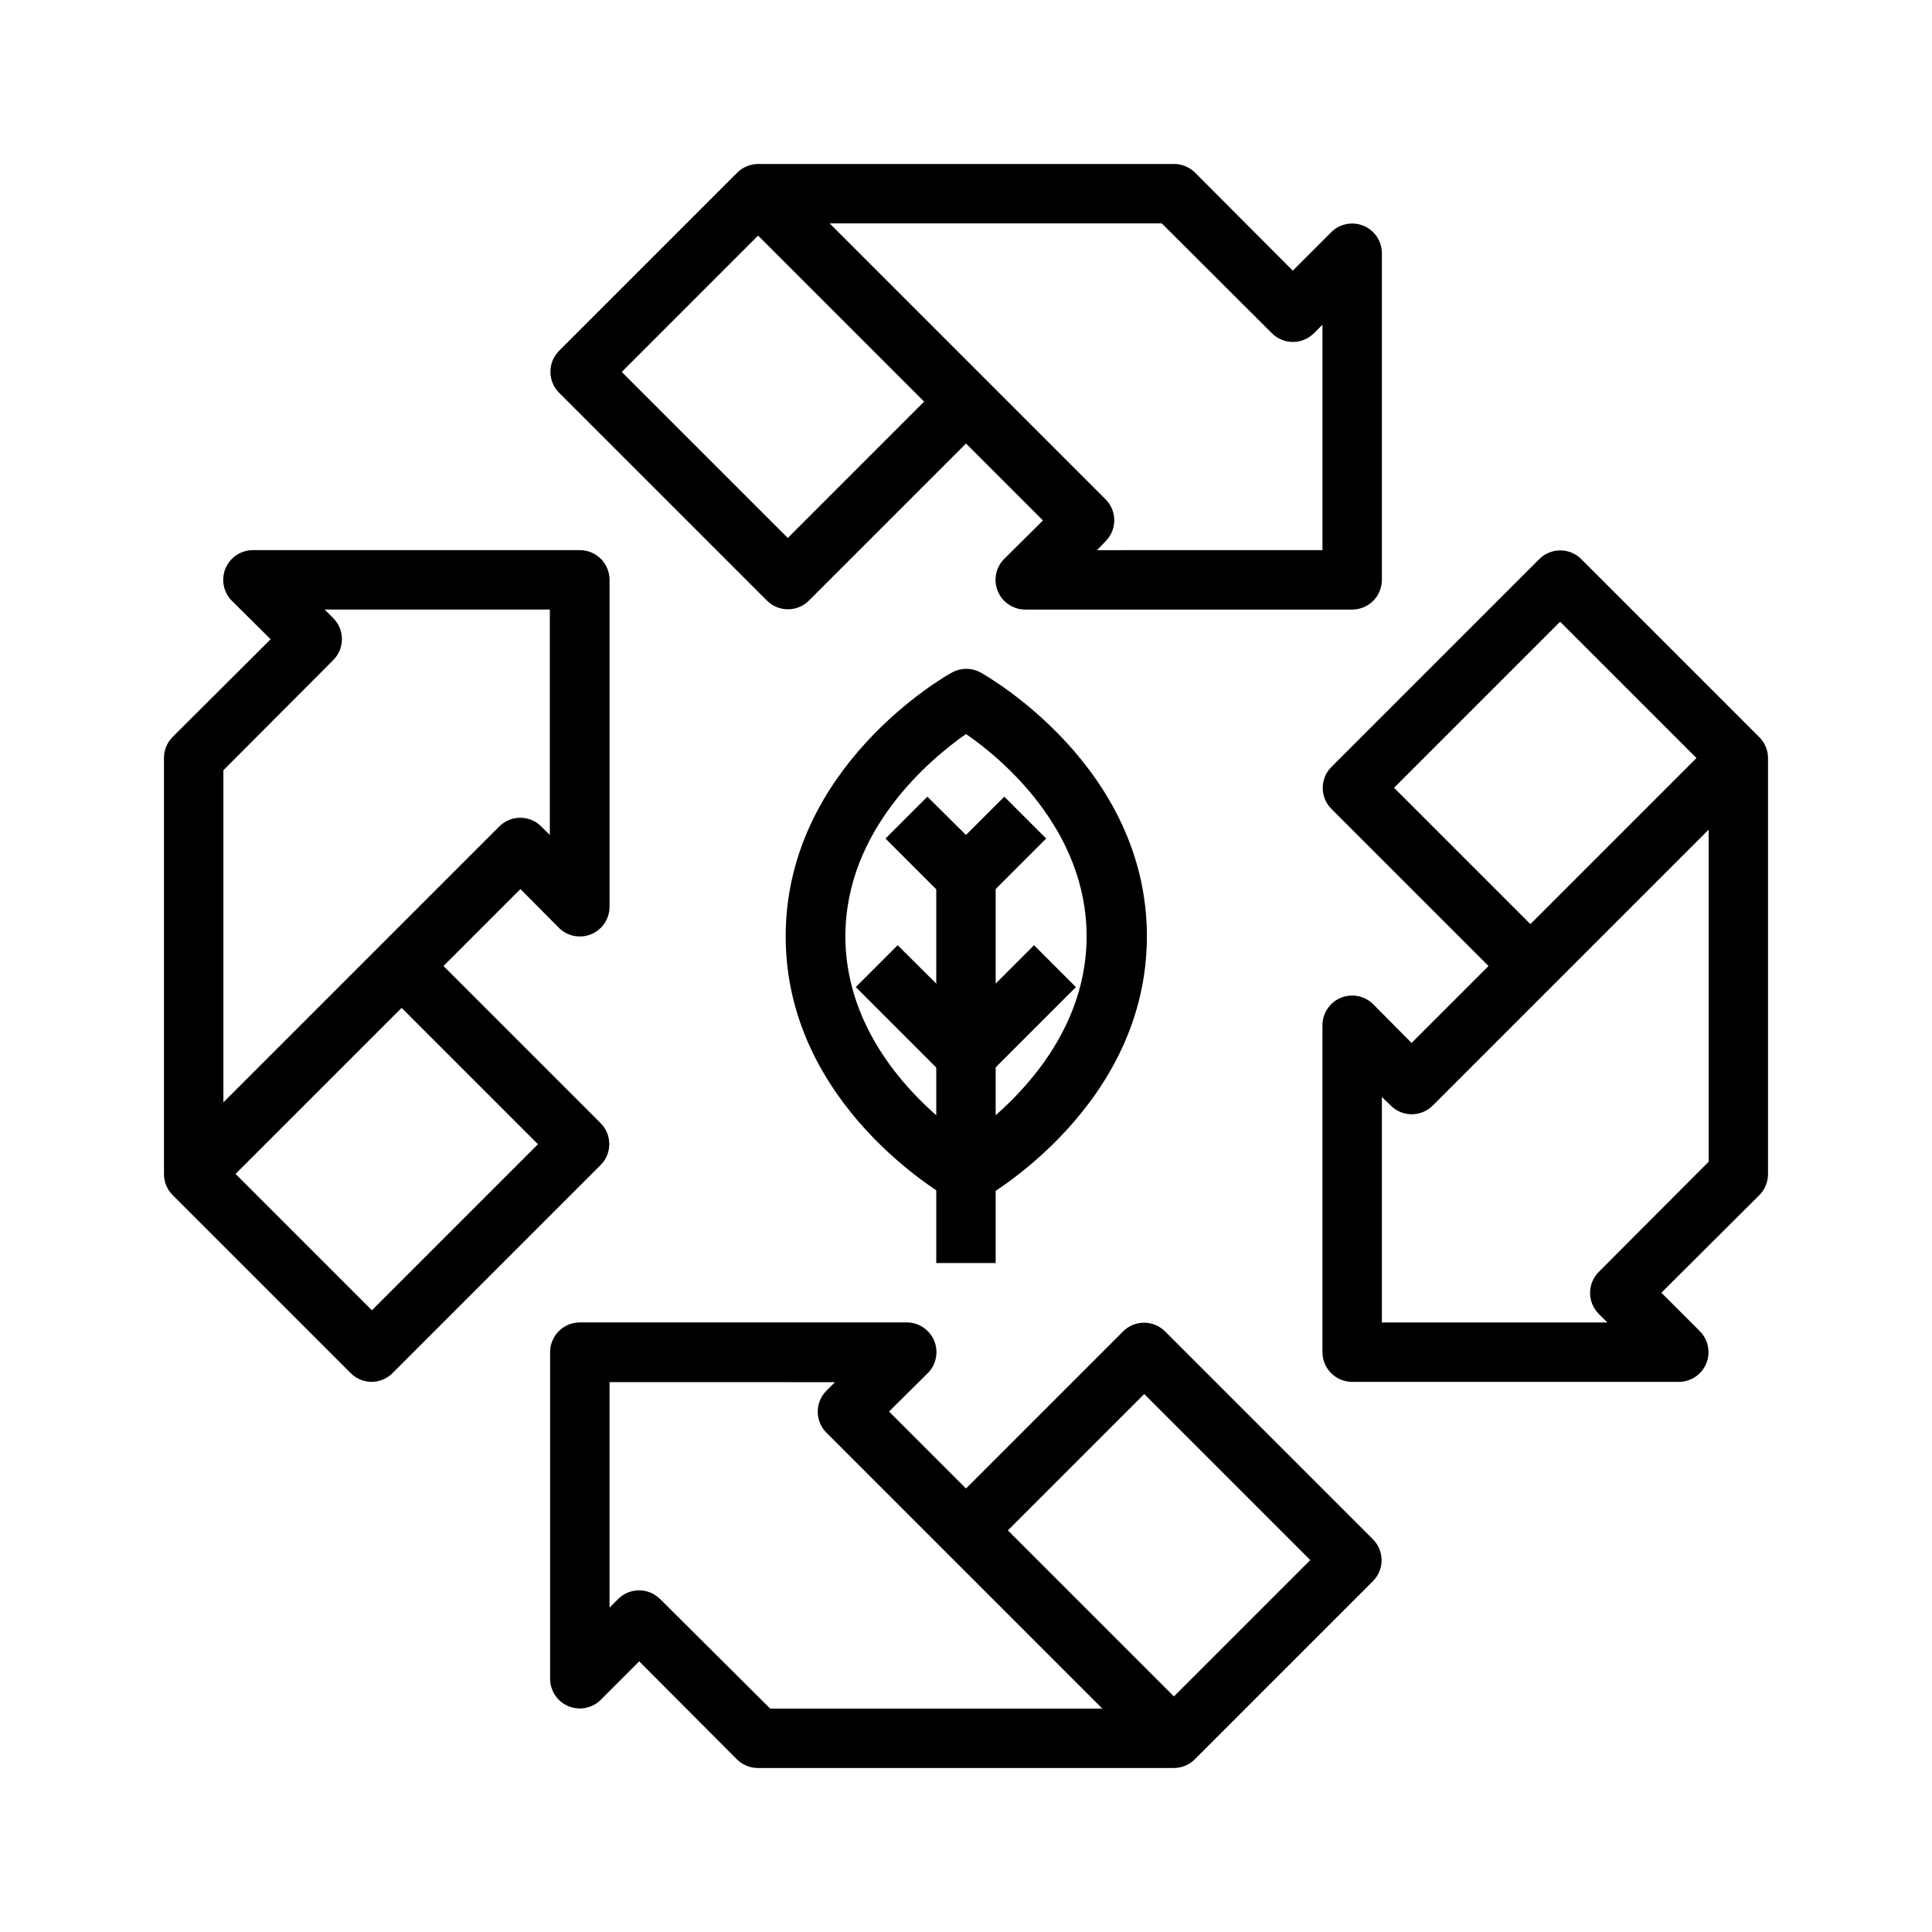 <?xml version="1.0" encoding="UTF-8"?>
<!-- Uploaded to: ICON Repo, www.svgrepo.com, Generator: ICON Repo Mixer Tools -->
<svg fill="#000000" width="800px" height="800px" version="1.1" viewBox="144 144 512 512" xmlns="http://www.w3.org/2000/svg">
 <g>
  <path d="m400 462.98c-1.355-0.008-2.684-0.359-3.859-1.023-1.812-1.023-43.926-25.031-43.926-69.824 0-44.793 42.117-68.879 43.926-69.824v-0.004c2.438-1.406 5.438-1.406 7.871 0 1.812 1.023 43.926 25.031 43.926 69.824s-42.117 68.879-43.926 69.824v0.004c-1.223 0.691-2.609 1.047-4.012 1.023zm0-124.46c-9.211 6.453-31.961 25.191-31.961 53.609 0 28.418 22.75 47.23 31.961 53.609 9.211-6.453 31.961-25.191 31.961-53.609-0.004-28.422-22.672-47.234-31.961-53.609z"/>
  <path d="m392.12 376.38h15.742v102.34h-15.742z"/>
  <path d="m400 384.25c-2.094 0.012-4.106-0.809-5.59-2.281l-15.742-15.742 11.098-11.098 10.234 10.148 10.156-10.156 11.098 11.098-15.742 15.742-0.004 0.008c-1.465 1.453-3.445 2.273-5.508 2.281z"/>
  <path d="m400 431.49c-2.094 0.012-4.106-0.812-5.59-2.285l-23.617-23.617 11.098-11.098 18.109 18.027 18.027-18.027 11.098 11.098-23.617 23.617c-1.465 1.453-3.445 2.273-5.508 2.285z"/>
  <path d="m502.34 305.54h-86.594c-3.199 0.02-6.09-1.902-7.316-4.856-1.227-2.953-0.543-6.356 1.727-8.605l10.234-10.156-20.387-20.387-41.645 41.645v-0.004c-3.07 3.055-8.027 3.055-11.098 0l-55.105-55.105v0.004c-3.051-3.07-3.051-8.031 0-11.102l47.23-47.23c1.469-1.457 3.445-2.277 5.512-2.285h110.21c2.094-0.012 4.106 0.809 5.59 2.285l25.898 25.977 10.156-10.156c2.242-2.258 5.625-2.945 8.57-1.742 2.945 1.207 4.879 4.07 4.891 7.254v86.594c0 2.086-0.828 4.09-2.305 5.566-1.477 1.473-3.481 2.305-5.566 2.305zm-67.621-15.742 59.746-0.004v-59.746l-2.281 2.281c-3.07 3.051-8.027 3.051-11.098 0l-29.207-29.125h-88.008l73.133 73.133-0.004-0.004c3.055 3.07 3.055 8.031 0 11.102zm-125.95-47.23 44.004 44 36.133-36.133-44.004-44.004z"/>
  <path d="m588.93 510.21h-86.59c-4.348 0-7.875-3.523-7.875-7.871v-86.594c-0.016-3.199 1.902-6.09 4.856-7.316 2.953-1.227 6.356-0.543 8.609 1.727l10.152 10.234 20.391-20.387-41.645-41.645c-3.051-3.07-3.051-8.027 0-11.098l55.105-55.105c3.07-3.051 8.027-3.051 11.098 0l47.23 47.23h0.004c1.453 1.469 2.273 3.445 2.281 5.512v110.21c0.012 2.094-0.809 4.106-2.281 5.59l-25.98 25.898 10.156 10.156c2.262 2.242 2.949 5.625 1.742 8.57-1.207 2.945-4.07 4.879-7.254 4.891zm-78.719-15.746h59.75l-2.281-2.281h-0.004c-3.051-3.07-3.051-8.027 0-11.098l29.129-29.207v-88.008l-73.133 73.133v-0.004c-3.07 3.055-8.027 3.055-11.098 0l-2.363-2.281zm3.227-141.7 36.133 36.133 44.004-44.004-36.133-36.133z"/>
  <path d="m455.1 612.54h-110.21c-2.094 0.012-4.106-0.809-5.59-2.281l-25.898-25.98-10.156 10.156c-2.242 2.262-5.625 2.949-8.57 1.742-2.945-1.207-4.875-4.07-4.891-7.254v-86.59c0-4.348 3.527-7.875 7.875-7.875h86.59c3.199-0.016 6.09 1.902 7.316 4.856 1.227 2.953 0.543 6.356-1.727 8.609l-10.234 10.152 20.391 20.391 41.645-41.645h-0.004c3.07-3.051 8.031-3.051 11.102 0l55.105 55.105h-0.004c3.055 3.07 3.055 8.027 0 11.098l-47.23 47.23v0.004c-1.465 1.453-3.445 2.273-5.512 2.281zm-106.98-15.742h88.012l-73.133-73.133c-3.051-3.07-3.051-8.027 0-11.098l2.281-2.281-59.746-0.004v59.75l2.281-2.281v-0.004c3.07-3.051 8.031-3.051 11.102 0zm62.977-47.23 44.004 44 36.133-36.133-44.004-44.004z"/>
  <path d="m242.56 510.21c-2.094 0.012-4.106-0.809-5.59-2.281l-47.23-47.23v-0.004c-1.477-1.484-2.297-3.496-2.285-5.59v-110.21c-0.012-2.094 0.809-4.106 2.285-5.59l25.977-25.898-10.234-10.156c-2.269-2.25-2.953-5.652-1.727-8.605 1.227-2.953 4.117-4.871 7.316-4.856h86.594c2.086 0 4.09 0.832 5.566 2.309 1.473 1.473 2.305 3.477 2.305 5.566v86.59c0.02 3.199-1.902 6.09-4.856 7.316-2.953 1.227-6.356 0.543-8.605-1.727l-10.156-10.234-20.387 20.391 41.645 41.645-0.004-0.004c3.055 3.07 3.055 8.031 0 11.102l-55.105 55.105 0.004-0.004c-1.457 1.484-3.438 2.332-5.512 2.363zm-36.133-55.105 36.133 36.133 44.004-44.004-36.133-36.133zm-3.227-106.98v88.012l73.133-73.133h-0.004c3.07-3.051 8.031-3.051 11.102 0l2.281 2.281v-59.746h-59.668l2.281 2.281c3.051 3.07 3.051 8.031 0 11.102z"/>
 </g>
</svg>